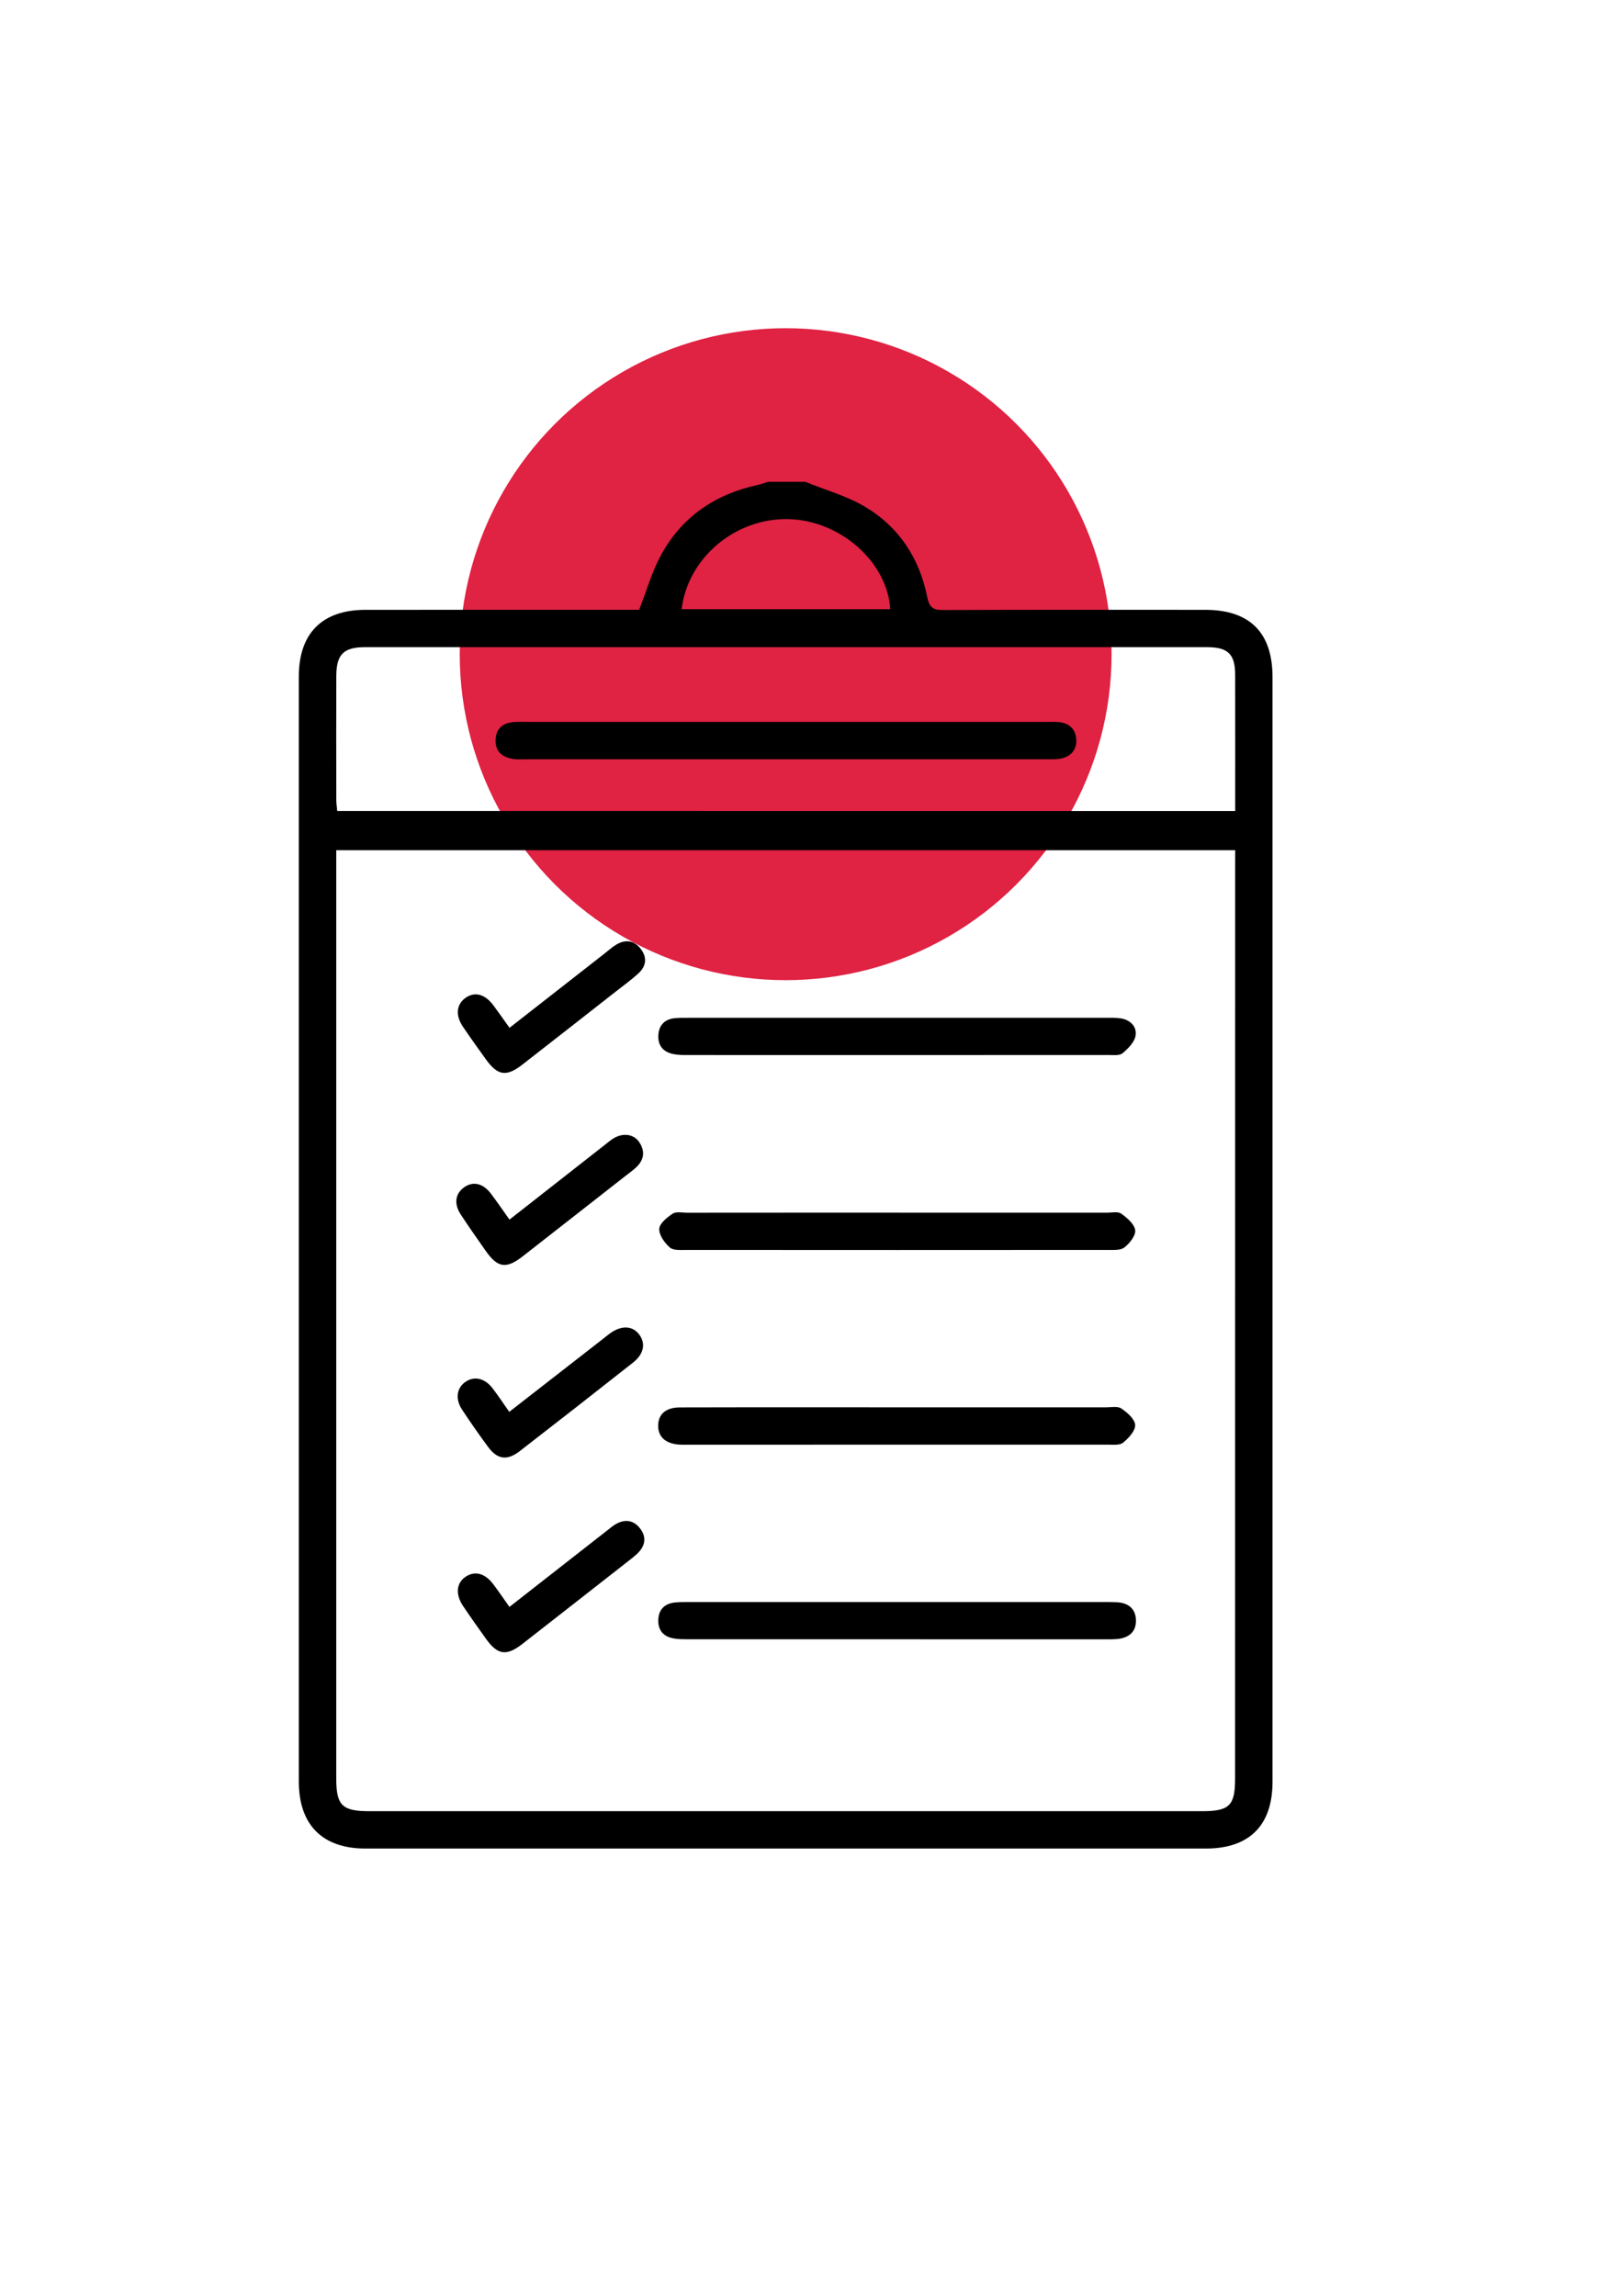 <?xml version="1.0" encoding="utf-8"?>
<!-- Generator: Adobe Illustrator 26.5.0, SVG Export Plug-In . SVG Version: 6.00 Build 0)  -->
<svg version="1.1" id="Ebene_1" xmlns="http://www.w3.org/2000/svg" xmlns:xlink="http://www.w3.org/1999/xlink" x="0px" y="0px"
	 viewBox="0 0 595.28 841.89" style="enable-background:new 0 0 595.28 841.89;" xml:space="preserve">
<style type="text/css">
	.st0{opacity:0.9;fill:#DD0B2F;}
	.st1{fill:#090909;}
	.st2{fill:#050505;}
</style>
<circle class="st0" cx="288.16" cy="239.9" r="119.54"/>
<g>
	<path d="M295.39,176.7c7.31,2.98,15.1,5.13,21.82,9.1c12.52,7.4,20.07,18.97,22.89,33.2c0.82,4.13,2.43,4.71,6.05,4.7
		c31.97-0.12,63.93-0.08,95.9-0.07c16.33,0.01,24.68,8.34,24.68,24.64c0.01,135.05,0.01,270.09,0,405.14
		c0,15.97-8.48,24.46-24.43,24.47c-102.75,0.01-205.51,0.01-308.26,0c-15.79,0-24.44-8.68-24.44-24.61
		c-0.02-135.05-0.02-270.09,0-405.14c0-15.94,8.59-24.49,24.48-24.5c31.8-0.02,63.61-0.01,95.41-0.01c1.78,0,3.57,0,4.93,0
		c2.71-6.93,4.65-13.85,7.99-20.01c7.67-14.13,19.95-22.42,35.61-25.8c1.24-0.27,2.44-0.74,3.66-1.12
		C286.26,176.7,290.83,176.7,295.39,176.7z M453.04,311.78c-110.16,0-219.69,0-329.71,0c0,2.12,0,3.88,0,5.64
		c0,111.59,0,223.18,0,334.76c0,9.88,2.15,12,12.13,12c101.8,0,203.6,0,305.4,0c10.06,0,12.14-2.04,12.14-11.91
		c0.01-111.59,0.02-223.18,0.03-334.76C453.04,315.74,453.04,313.97,453.04,311.78z M453.04,297.4c0-17.04,0.02-33.5-0.01-49.96
		c-0.02-7.59-2.62-10.12-10.42-10.12c-102.9-0.01-205.8-0.01-308.69,0c-7.88,0-10.54,2.63-10.57,10.56
		c-0.05,15.17-0.02,30.33,0,45.5c0,1.25,0.21,2.5,0.34,4.01C233.48,297.4,342.98,297.4,453.04,297.4z M250,223.4
		c25.52,0,51.01,0,76.51,0c-1-17.25-18.24-32.5-37.16-33.03C269.84,189.83,252.32,204.44,250,223.4z"/>
	<path d="M329.37,373.23c25.45,0,50.9,0,76.35,0.01c1.79,0,3.61-0.07,5.37,0.21c3.55,0.57,5.97,3.07,5.41,6.36
		c-0.41,2.39-2.74,4.74-4.78,6.43c-1.14,0.94-3.44,0.64-5.21,0.64c-51.72,0.03-103.43,0.02-155.15,0.01c-1.46,0-2.94-0.07-4.37-0.35
		c-3.71-0.75-5.72-3.07-5.52-6.89c0.19-3.81,2.39-5.94,6.18-6.29c1.62-0.15,3.26-0.12,4.89-0.12
		C278.14,373.23,303.75,373.23,329.37,373.23z"/>
	<path d="M329.24,444.69c25.58,0,51.16,0,76.74,0.01c1.79,0,4.05-0.52,5.26,0.35c2.15,1.54,4.82,3.81,5.12,6.06
		c0.26,1.97-2.04,4.83-3.96,6.35c-1.41,1.11-4.04,0.9-6.13,0.9c-51.49,0.04-102.98,0.04-154.46,0c-2.09,0-4.81,0.26-6.12-0.88
		c-1.93-1.68-4-4.57-3.89-6.84c0.09-1.98,2.86-4.21,4.93-5.58c1.28-0.85,3.48-0.35,5.27-0.35
		C277.76,444.68,303.5,444.69,329.24,444.69z"/>
	<path d="M328.68,516.08c25.61,0,51.23-0.01,76.84,0.01c1.95,0,4.37-0.52,5.75,0.41c2.18,1.47,4.97,3.9,5.08,6.05
		c0.11,2.14-2.42,4.86-4.45,6.51c-1.26,1.02-3.75,0.7-5.69,0.7c-51.39,0.03-102.78,0.02-154.17,0.02c-0.98,0-1.96,0.04-2.94-0.03
		c-5.04-0.37-7.77-2.88-7.7-7.03c0.07-4.15,2.79-6.59,7.99-6.61c19.41-0.08,38.83-0.04,58.24-0.04
		C314.65,516.07,321.66,516.08,328.68,516.08z"/>
	<path d="M329.37,587.49c25.28,0,50.57,0,75.85,0c1.47,0,2.94-0.01,4.4,0.07c4.2,0.2,6.92,2.36,7.02,6.59
		c0.11,4.28-2.63,6.46-6.75,6.88c-1.45,0.15-2.93,0.12-4.4,0.12c-51.06,0.01-102.11,0.01-153.17-0.01c-1.63,0-3.27-0.01-4.87-0.25
		c-3.96-0.58-6.18-2.89-6-6.97c0.17-3.83,2.44-5.91,6.2-6.28c1.62-0.16,3.26-0.15,4.89-0.15
		C278.15,587.49,303.76,587.49,329.37,587.49z"/>
	<path d="M186.87,447.24c11.91-9.34,23.44-18.37,34.96-27.4c1.02-0.8,2.02-1.67,3.12-2.35c3.56-2.19,7.53-1.65,9.56,1.42
		c2.21,3.34,1.67,6.51-1.22,9.21c-1.19,1.11-2.53,2.05-3.81,3.05c-12.58,9.84-25.14,19.7-37.74,29.52
		c-6.1,4.76-9.23,4.26-13.65-2.07c-3.08-4.41-6.19-8.79-9.13-13.3c-2.54-3.9-1.97-7.6,1.25-9.91c3.2-2.3,6.87-1.55,9.73,2.16
		C182.21,440.54,184.3,443.65,186.87,447.24z"/>
	<path d="M186.85,589.27c12.22-9.55,23.89-18.69,35.57-27.82c1.03-0.8,2.02-1.67,3.12-2.35c3.38-2.07,6.65-1.85,9.15,1.3
		c2.5,3.14,2.06,6.36-0.79,9.18c-0.81,0.8-1.71,1.51-2.6,2.22c-13.22,10.35-26.43,20.7-39.67,31.02c-5.87,4.58-9.12,4.11-13.38-1.85
		c-2.84-3.98-5.67-7.96-8.4-12.02c-2.9-4.31-2.46-8.5,0.97-10.77c3.36-2.23,7.08-1.26,10.08,2.75
		C182.86,583.51,184.67,586.19,186.85,589.27z"/>
	<path d="M186.88,376.91c11.87-9.28,23.4-18.29,34.93-27.3c1.41-1.1,2.75-2.35,4.28-3.24c3.22-1.89,6.35-1.59,8.75,1.37
		c2.53,3.13,2.34,6.42-0.63,9.15c-2.63,2.42-5.55,4.53-8.37,6.74c-11.42,8.94-22.83,17.89-34.28,26.8
		c-5.83,4.53-9.04,4.04-13.36-1.98c-2.85-3.97-5.71-7.94-8.44-11.99c-2.75-4.08-2.35-8.09,0.85-10.44
		c3.44-2.52,7.23-1.56,10.41,2.72C182.94,371.33,184.78,373.97,186.88,376.91z"/>
	<path d="M186.78,517.74c11.78-9.16,23.19-18.05,34.6-26.93c0.77-0.6,1.51-1.24,2.3-1.81c4.22-3.07,8.34-2.91,10.8,0.42
		c2.39,3.22,1.69,7.1-2.23,10.2c-13.82,10.9-27.68,21.74-41.6,32.51c-4.67,3.61-8.23,3.09-11.67-1.58c-3.28-4.46-6.46-9-9.51-13.63
		c-2.52-3.82-1.99-7.8,1.05-10.04c3.26-2.41,7.25-1.59,10.17,2.25C182.75,511.82,184.61,514.65,186.78,517.74z"/>
	<path d="M288.54,264.73c31.79,0,63.59,0,95.38,0c1.47,0,2.94-0.06,4.4,0.07c4.01,0.38,6.34,2.74,6.44,6.67
		c0.09,3.73-2.18,6.06-5.84,6.74c-1.58,0.3-3.25,0.21-4.87,0.22c-63.91,0.01-127.83,0.01-191.74,0.01c-1.3,0-2.63,0.1-3.91-0.09
		c-4.02-0.58-6.77-2.6-6.63-7c0.14-4.34,2.85-6.35,6.99-6.58c2.11-0.12,4.24-0.04,6.36-0.04
		C226.26,264.72,257.4,264.73,288.54,264.73z"/>
</g>
</svg>
